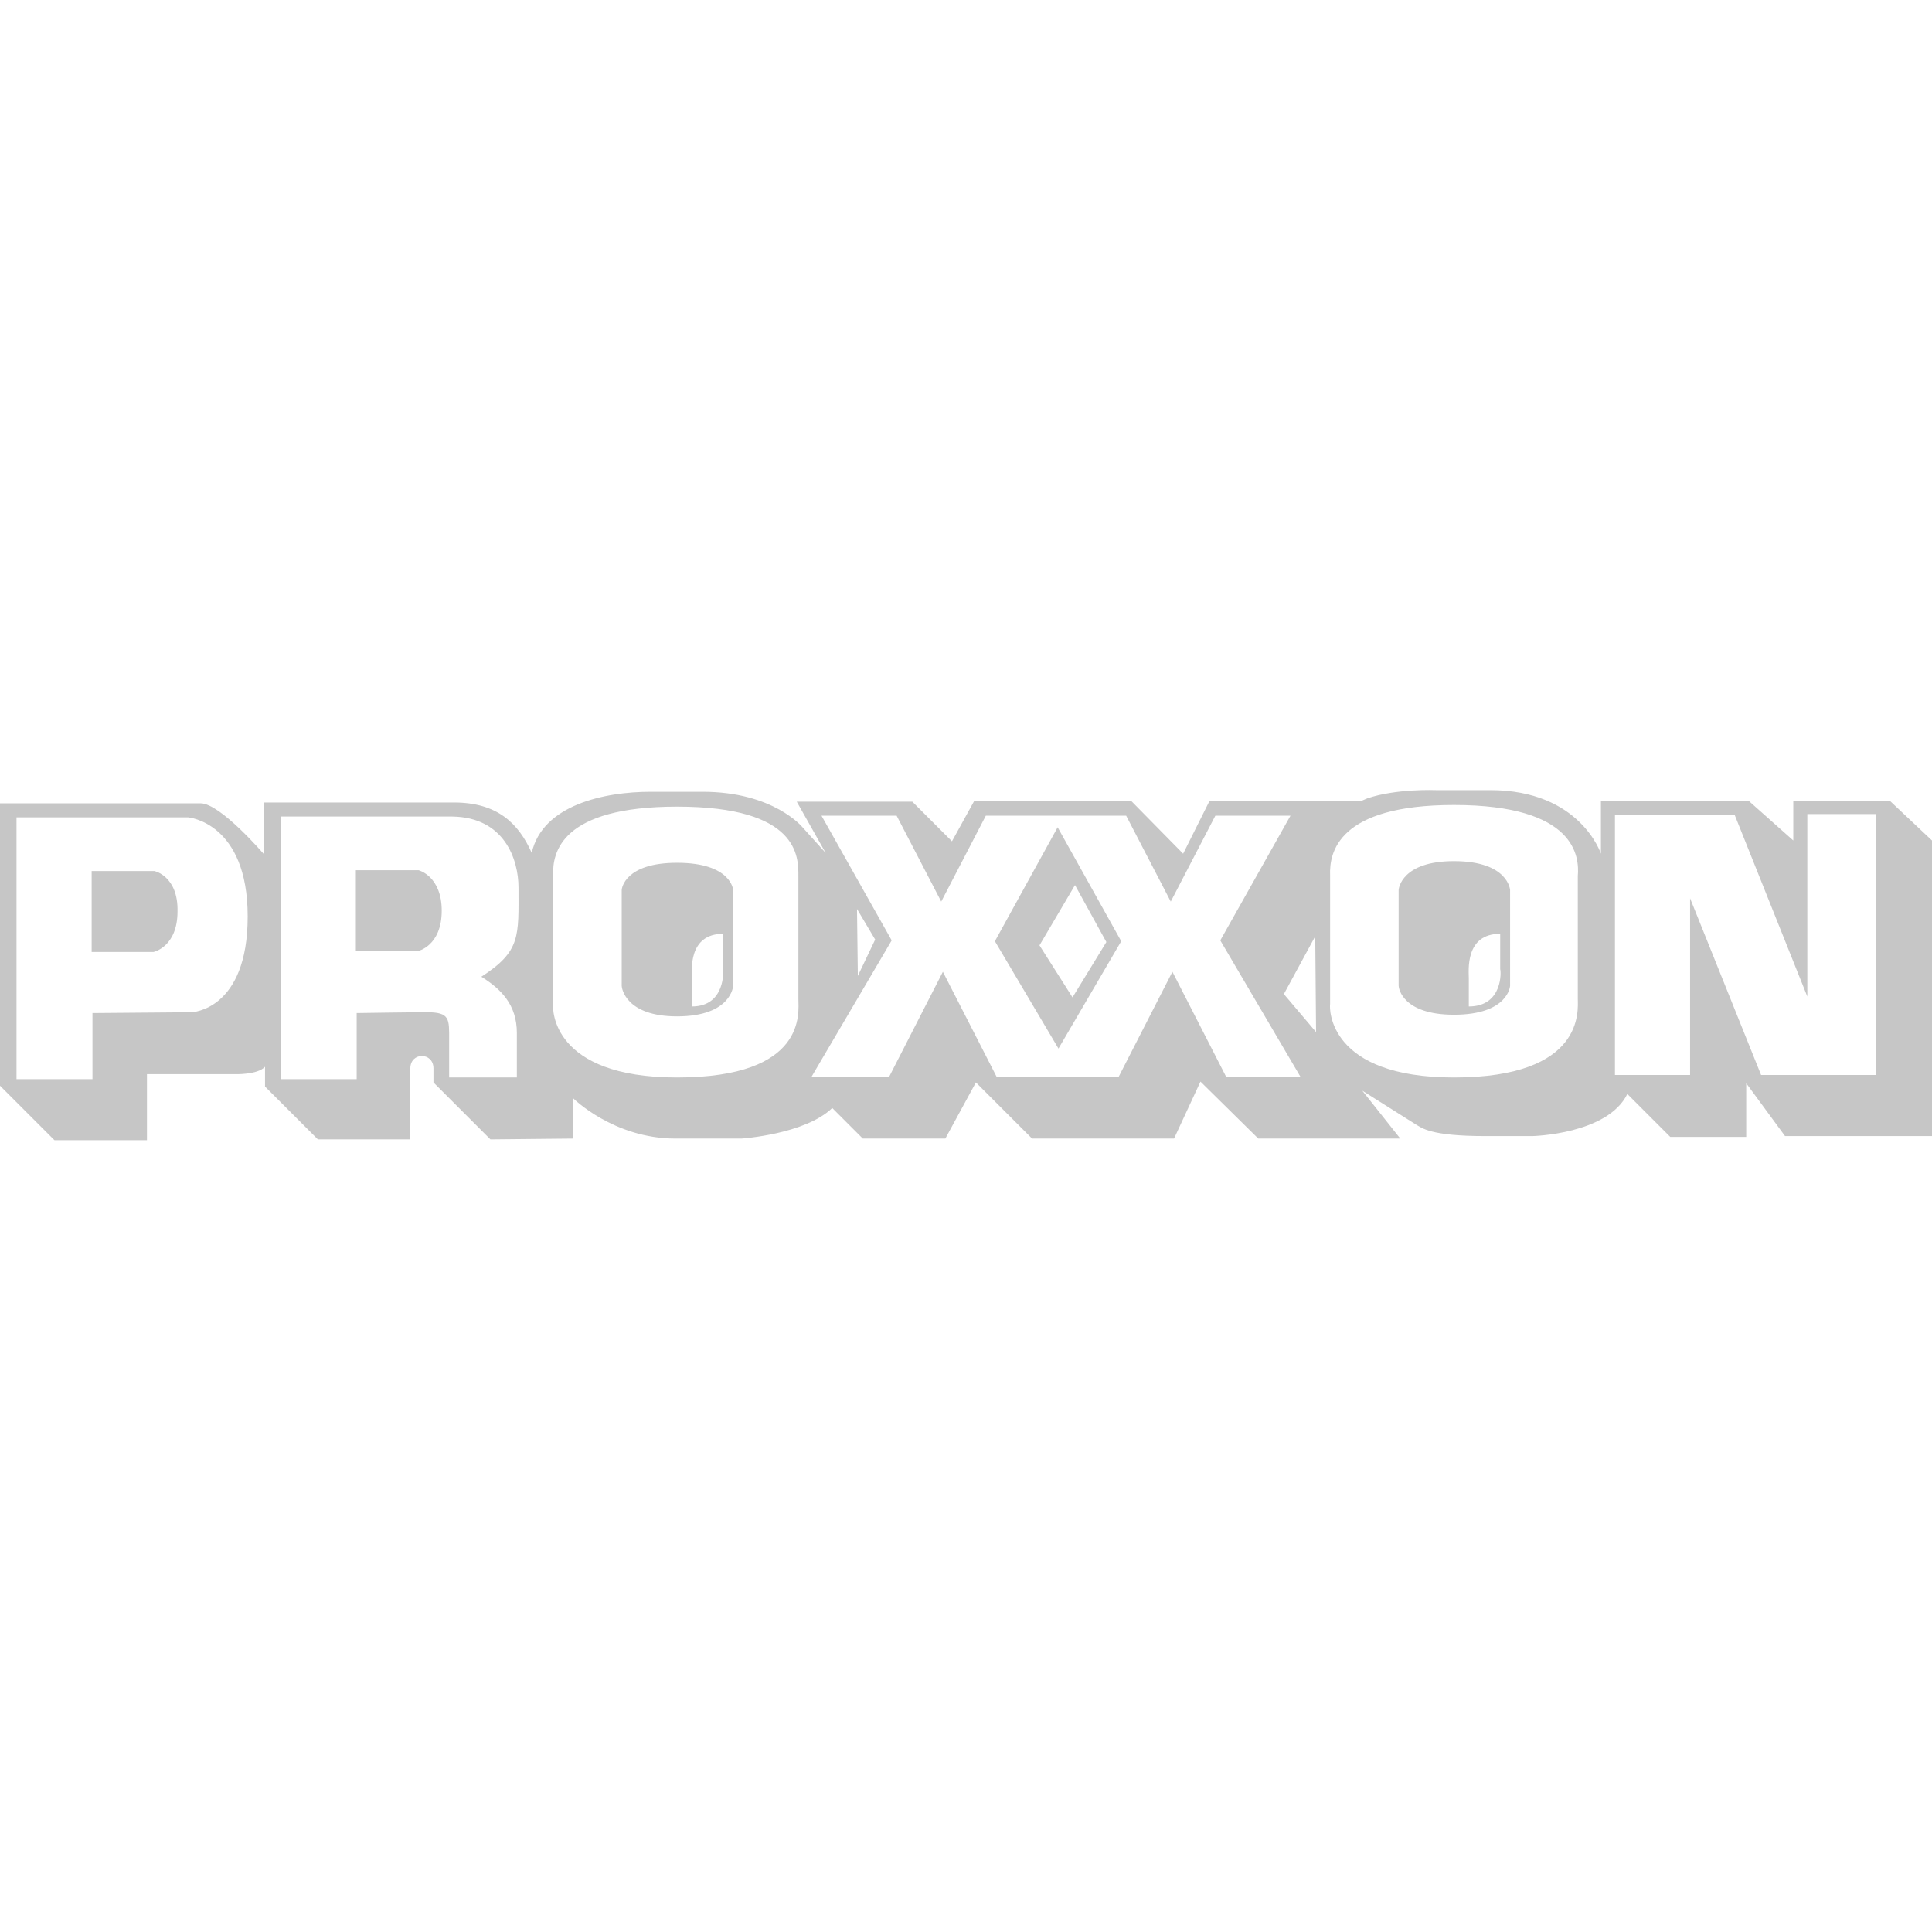 <?xml version="1.0" encoding="utf-8"?>
<!-- Generator: Adobe Illustrator 25.4.6, SVG Export Plug-In . SVG Version: 6.00 Build 0)  -->
<svg version="1.1" id="Ebene_1" xmlns="http://www.w3.org/2000/svg" xmlns:xlink="http://www.w3.org/1999/xlink" x="0px" y="0px"
	 viewBox="0 0 234 234" style="enable-background:new 0 0 234 234;" xml:space="preserve">
<style type="text/css">
	.st0{fill:#C6C6C6;}
</style>
<g>
	<path class="st0" d="M82,104.5c-6.3,0-6.7,3.1-6.7,3.3v11.6c0,0.3,0.5,3.7,6.7,3.7c6.6,0,6.8-3.7,6.8-3.7v-11.6
		C88.8,107.8,88.6,104.5,82,104.5z M83.8,121.9v-3.4c0-0.9-0.5-5.4,3.8-5.4v4.3C87.6,117.5,87.9,121.9,83.8,121.9z"/>
	<path class="st0" d="M176.1,104.3c-6.3,0-6.7,3.3-6.7,3.5v11.6c0,0.3,0.5,3.5,6.7,3.5c6.6,0,6.8-3.5,6.8-3.5v-11.6
		C182.9,107.8,182.7,104.3,176.1,104.3z M177.9,121.9v-3.4c0-0.9-0.5-5.4,3.8-5.4v4.3C181.8,117.5,182.1,121.9,177.9,121.9z"/>
	<path class="st0" d="M50.7,105.4h-7.6v9.8h7.5c0,0,2.9-0.6,2.9-4.9C53.5,106.1,50.7,105.4,50.7,105.4z"/>
	<path class="st0" d="M228.9,97h-11.7v4.8l-5.4-4.8h-17.9v6.4c0,0-2.5-7.7-13.4-7.7h-6.6c0,0-4.8-0.2-8.3,1l-0.7,0.3h-18.4l-3.2,6.4
		L137,97h-19l-2.7,4.9l-4.8-4.8H96.5l3.5,6.2l-2.8-3.1c0,0-3.5-4.3-12.1-4.3h-6.3c-5.6,0-13.1,1.6-14.4,7.4
		c-1.6-3.6-4.2-6.1-9.4-6.1c-5.1,0-23,0-23,0v6.3c0,0-5.3-6.2-7.7-6.2H0v34.2l6.6,6.6h11.2v-8h10.6c0,0,2.8,0.1,3.7-0.9
		c0,1.5,0,2.4,0,2.4l6.4,6.4h11.2v-8.6c0-2,2.8-2,2.8,0c0,1,0,1.7,0,1.7l6.9,6.9l10-0.1v-4.9c0,0,4.9,4.9,12.4,4.9s8,0,8,0
		s7.7-0.5,11-3.7l3.7,3.7h10l3.7-6.8l6.8,6.8h17.2l3.2-6.9l7,6.9h17.2l-4.6-5.8l6.5,4.1c0.7,0.4,1.7,1.4,8.4,1.4h5.7
		c0,0,9.1-0.2,11.5-5.1c2.4,2.4,5.2,5.2,5.2,5.2h9.2v-6.5l4.7,6.4H234v-35.8L228.9,97z M23.2,122.6l-12,0.1v8H2V99h20.8
		c0,0,7.2,0.6,7.2,12S23.2,122.6,23.2,122.6z M62.6,125.1l0,5.4l-8.2,0l0-4.6c0-2.5,0.1-3.3-2.7-3.3c-2.1,0-8.5,0.1-8.5,0.1v8H34
		V98.9h20.8c6.3,0.1,8,5.2,8,8.6c0,5.9,0.3,7.7-4.5,10.8C60.7,119.8,62.6,121.7,62.6,125.1z M82,130.5c-15.2,0-15.1-8.3-15-8.9V106
		c-0.1-2.7,0.9-8.3,15-8.3c14.8,0,14.7,6.1,14.7,8.4V121C96.7,122.6,97.8,130.5,82,130.5z M148.5,130.4l-6.5-12.7l-6.5,12.7h-14.8
		l-6.5-12.7l-6.5,12.7h-9.4l9.7-16.5l-8.5-15.1h9.1l5.4,10.4l5.4-10.4h17l5.4,10.4l5.4-10.4h9.1l-8.5,15.1l9.7,16.5H148.5z
		 M103.8,110.1l2.2,3.7l-2.1,4.4L103.8,110.1z M155.5,120.4l3.8-7l0.1,11.6L155.5,120.4z M176.1,130.5c-15.2,0-15.1-8.3-15-8.9V106
		c-0.1-2.7,0.9-8.5,15-8.5c14.8,0,15.2,6.3,15,8.6V121C191.1,122.3,192,130.5,176.1,130.5z M227.2,130.2h-13.9l-8.6-21.4v21.4h-9.1
		V98.7h14.5l8.8,22V98.6h8.3V130.2z"/>
	<path class="st0" d="M18.7,105.5h-7.6v9.8h7.5c0,0,2.9-0.6,2.9-4.9C21.6,106.1,18.7,105.5,18.7,105.5z"/>
	<path class="st0" d="M120.5,114l7.7,13l7.6-13l-7.7-13.8L120.5,114z M134,114.1l-4.1,6.7l-4-6.3l4.3-7.3L134,114.1z"/>
</g>
</svg>
